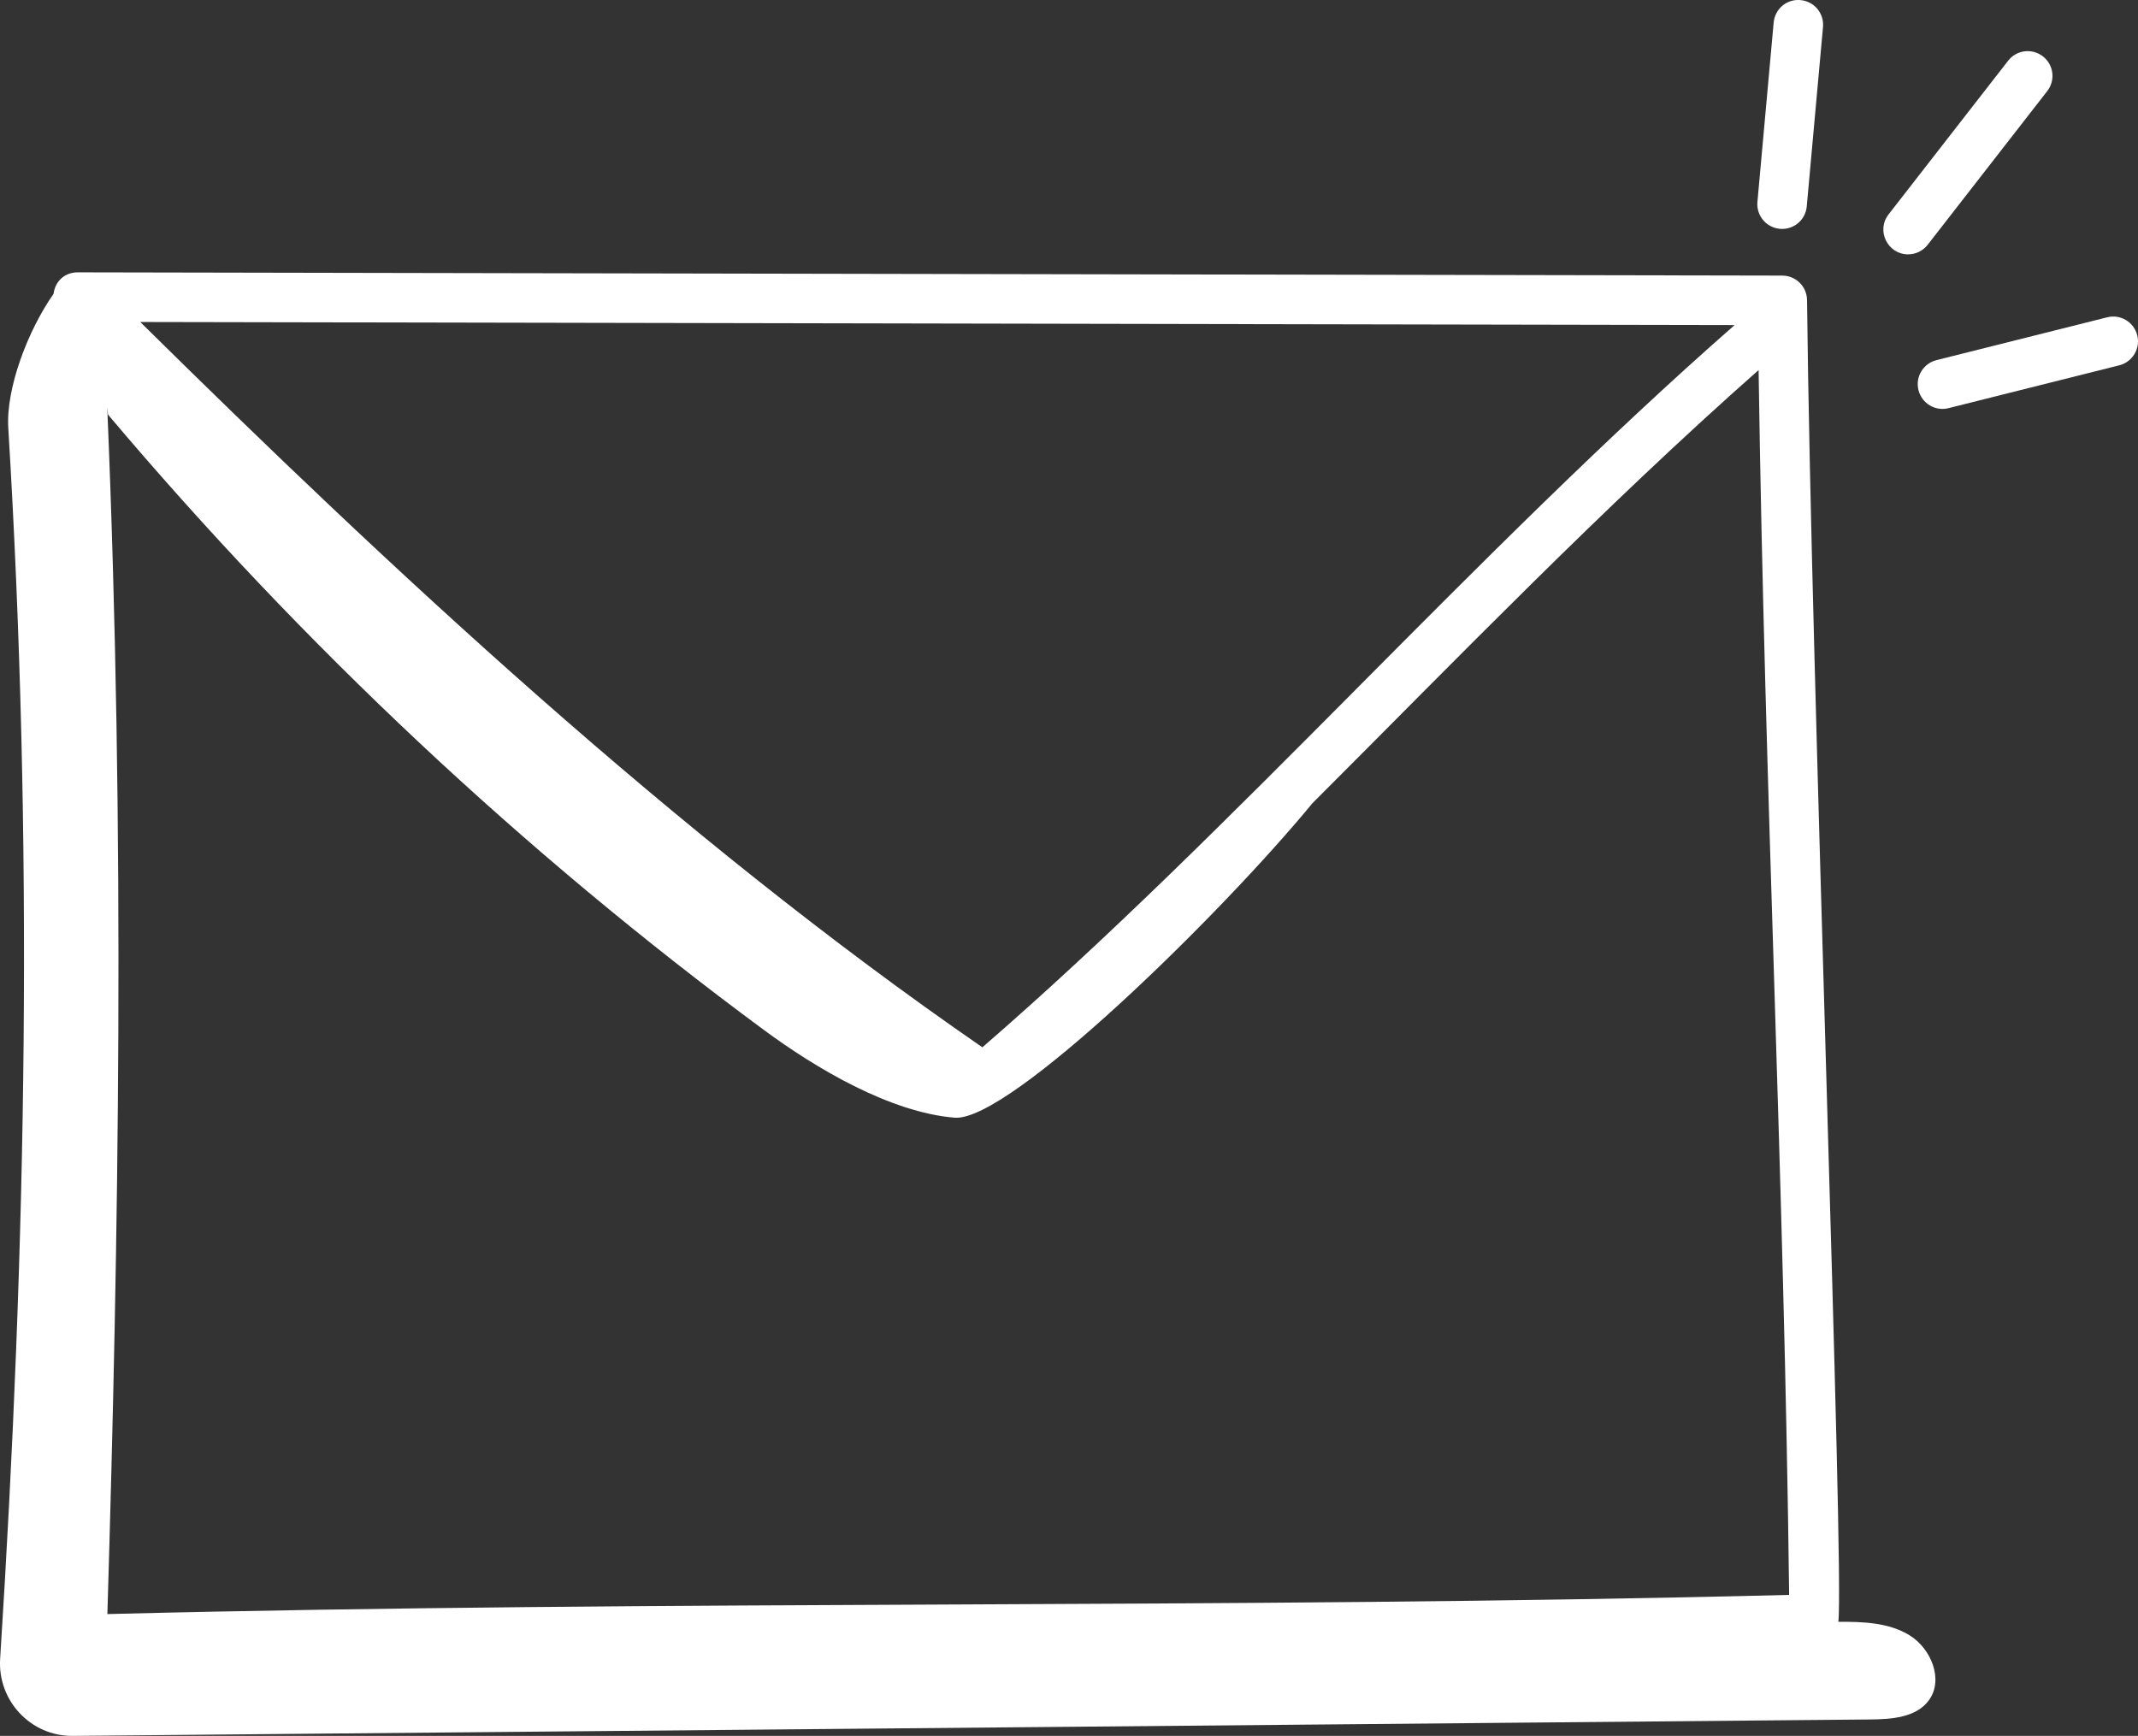 <svg xmlns="http://www.w3.org/2000/svg" id="Layer_1" viewBox="0 0 454.14 368.74"><rect x="0" y="0" width="454.14" height="368.74" fill="#333333" stroke="none"/><defs><style>.cls-1{fill:#fff;stroke-width:0px;}</style></defs><g id="_106"><path class="cls-1" d="M376.75,4.79l-3.45,38.11c-.27,3.06,2.12,5.73,5.25,5.73,2.69,0,4.99-2.05,5.23-4.79l3.45-38.11c.26-2.89-1.87-5.45-4.77-5.71-2.92-.28-5.45,1.87-5.71,4.77Z"></path><path class="cls-1" d="M405.3,54.03c1.57,0,3.12-.7,4.16-2.03l25.4-32.65c1.79-2.29,1.37-5.6-.92-7.38-2.32-1.79-5.6-1.36-7.38.92l-25.4,32.65c-2.7,3.47-.18,8.49,4.14,8.49Z"></path><path class="cls-1" d="M453.98,71.22c-.71-2.82-3.57-4.53-6.38-3.82l-36.27,9.1c-2.82.71-4.53,3.57-3.82,6.38.72,2.84,3.6,4.53,6.38,3.82l36.27-9.1c2.82-.71,4.53-3.57,3.82-6.38Z"></path><path class="cls-1" d="M15.47,368.74l381.8-3.49c4.53-.04,9.74-.41,12.43-4.05,3.23-4.36.51-11.03-4.13-13.86-4.43-2.7-9.87-2.86-15.08-2.84,1.28-11.02-5.81-202.03-6.65-280.75-.03-2.88-2.37-5.2-5.25-5.21-20.73-.04-340.32-.65-362.11-.69-2.45,0-4.71,1.6-5.11,4.58-5.42,7.71-10.12,20.01-9.61,28.44C7.1,178.95,5.68,263.64.03,352.35c-.57,8.91,6.51,16.48,15.44,16.39h0ZM368.47,69.04c-55.13,48.31-106.31,107.12-159.8,153.43C143.49,177.54,82.19,120.15,29.79,68.4l338.68.65ZM22.95,88.08c41.38,49.02,88.22,92.97,139.28,130.68,11.21,8.28,26.86,17.52,40.53,18.66,11.64.97,56.83-43.46,76-66.78,30.45-30.43,61.96-63.06,94.79-92.03,1.33,91.17,5.41,170.93,6.49,260.18-119.53,3.03-237.37,1.05-357.23,4.07,2.38-79.23,3.83-164.75-.03-256.37l.17,1.59Z"></path></g></svg>